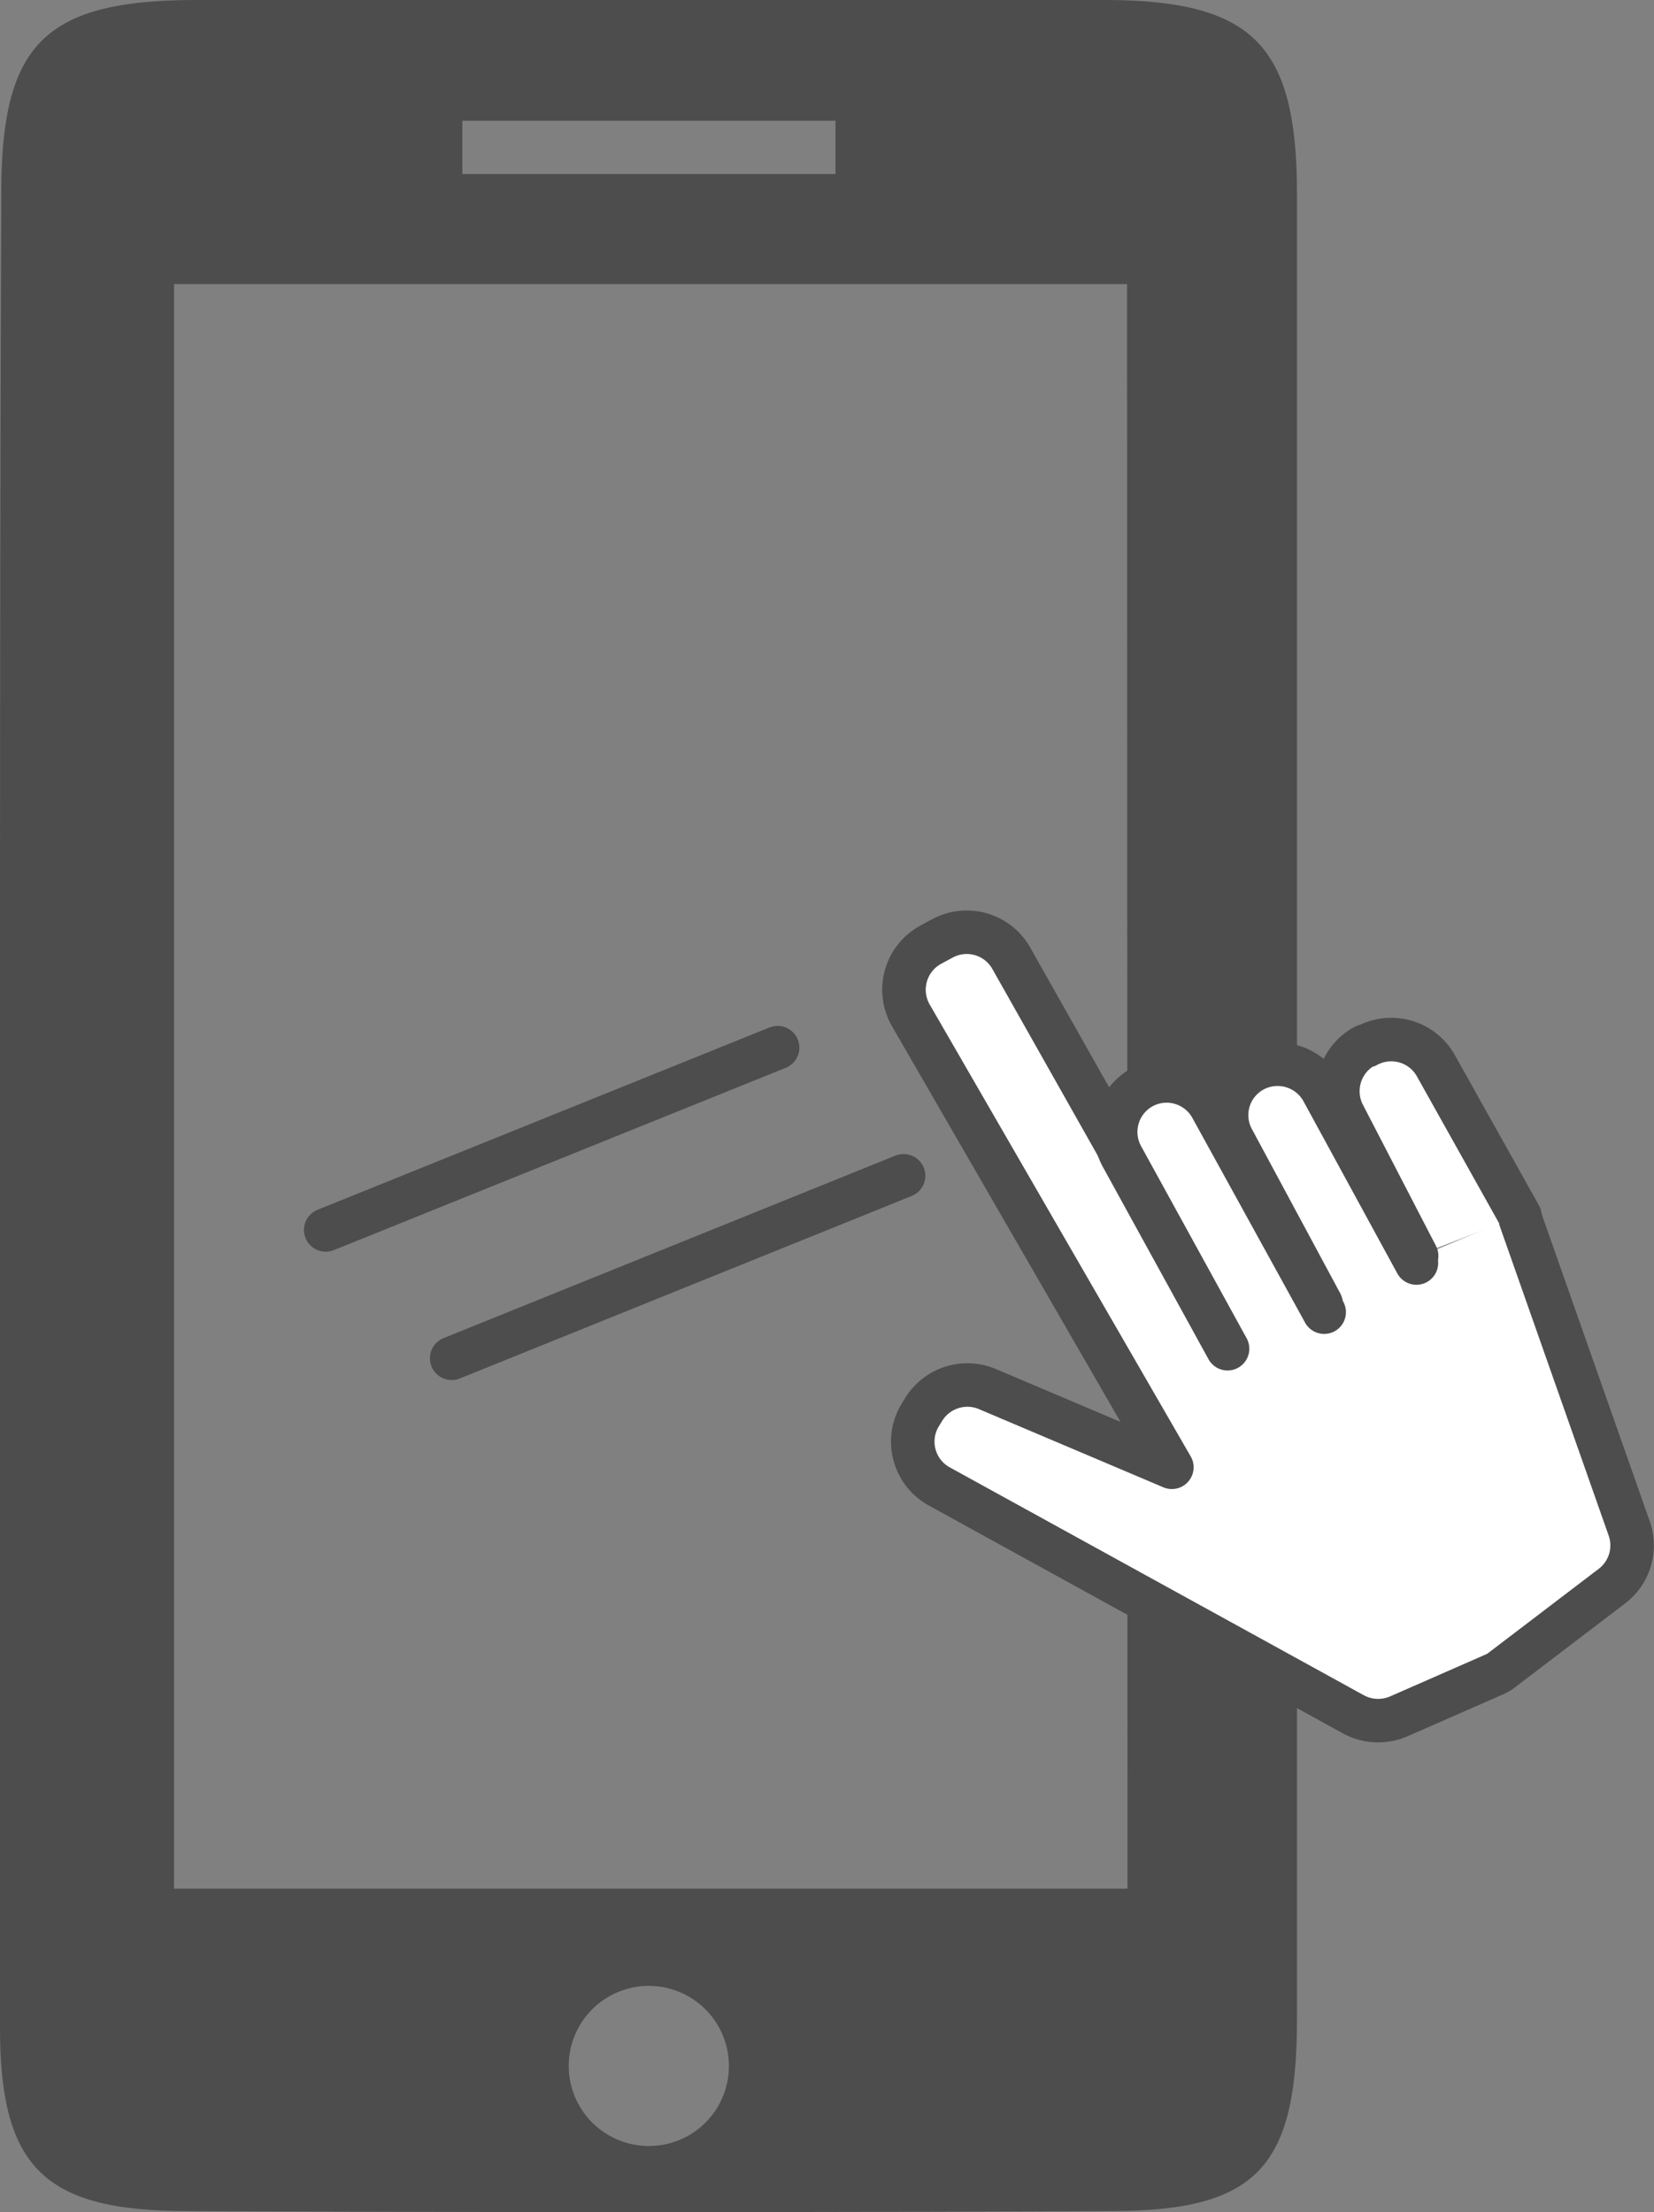 <svg xmlns="http://www.w3.org/2000/svg" viewBox="0 0 76.02 101.69"><rect x="0" y="0" width="76.02" height="101.69" fill="#808080" stroke="none"/><defs><style>.cls-1{fill:#4d4d4d;}.cls-2{fill:#fff;stroke:#4d4d4d;stroke-linecap:round;stroke-linejoin:round;stroke-width:2px;}</style></defs><g id="レイヤー_2" data-name="レイヤー 2"><g id="レイヤー1"><path class="cls-1" d="M50.72,0Q29.89,0,9.06,0c-7,0-9,2-9,8.87C0,22.78,0,36.66,0,50.55,0,64.77,0,79,0,93.2c0,6.39,2,8.4,8.42,8.44q21.32.1,42.65,0c6.68,0,8.54-2,8.54-8.81q0-41.89,0-83.81C59.63,2.07,57.62,0,50.72,0ZM21.25,5.55H38.4V8H21.25Zm8.57,93.1A3.68,3.68,0,1,1,33.5,95,3.67,3.67,0,0,1,29.82,98.65Zm22-11.83H8V13.06H51.8Z"/><path class="cls-2" d="M56.33,61.5,46.48,44.05a2.35,2.35,0,0,0-3.15-.92l-.54.29a2.36,2.36,0,0,0-.93,3.25l12,20.78-8.49-3.6a2.36,2.36,0,0,0-2.91.93l-.16.26a2.35,2.35,0,0,0,.87,3.29L62.21,78.81a2.38,2.38,0,0,0,2.08.09L68.62,77a1.72,1.72,0,0,0,.47-.28l5-3.81a2.35,2.35,0,0,0,.79-2.65L69.81,55.85"/><path class="cls-2" d="M56.42,62l-4.85-8.83a2.35,2.35,0,0,1,.92-3.19h0a2.35,2.35,0,0,1,3.19.93l5.18,9.41"/><path class="cls-2" d="M60.72,59.93l-4.06-7.55a2.34,2.34,0,0,1,.93-3.17h0a2.36,2.36,0,0,1,3.2.94l4.31,7.91"/><path class="cls-2" d="M65.11,57.73l-3.37-6.51a2.36,2.36,0,0,1,1-3.14l.07,0A2.35,2.35,0,0,1,66,49l3.86,6.9"/><line class="cls-2" x1="14.97" y1="56.54" x2="35.74" y2="48.16"/><line class="cls-2" x1="20.76" y1="62.44" x2="41.53" y2="54.05"/></g></g></svg>